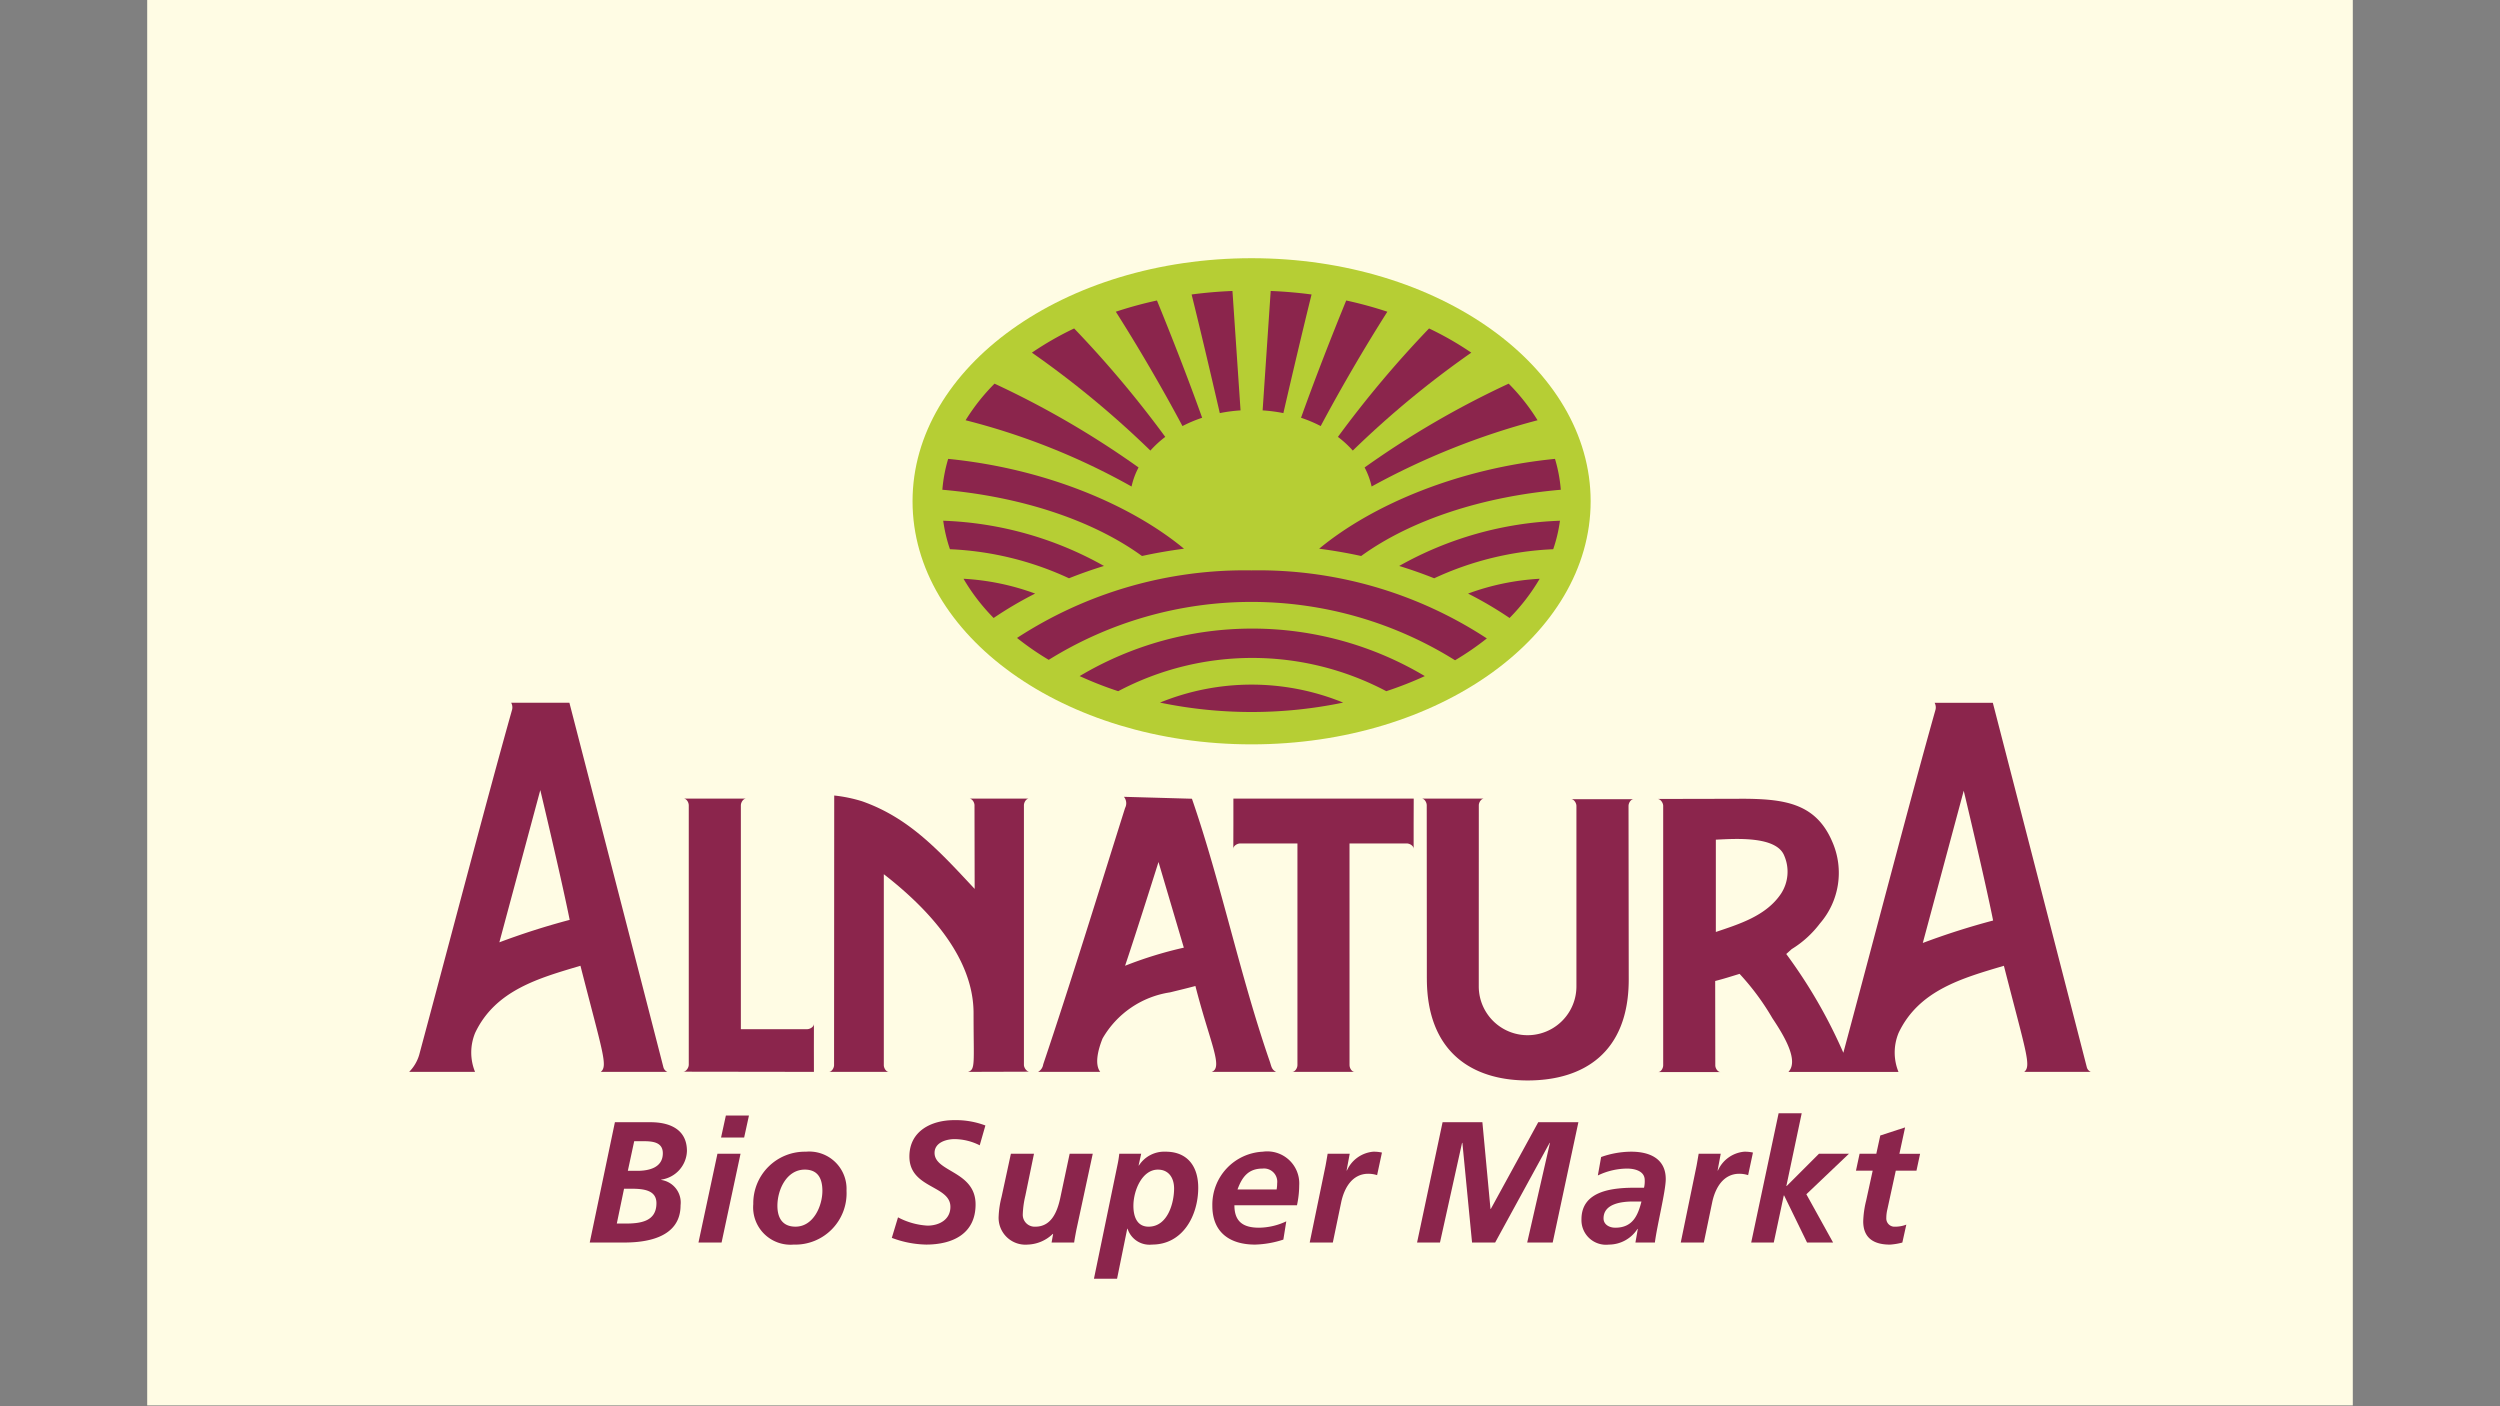 <svg xmlns="http://www.w3.org/2000/svg" viewBox="0 0 160 90"><rect x="0" y="0" width="160" height="90" fill="#808080" stroke="none"/><defs><style>.cls-1{fill:#fffce4;}.cls-2{fill:#b6ce34;}.cls-3,.cls-4{fill:#8b254c;}.cls-4{fill-rule:evenodd;}</style></defs><title>l_504_Alnatura</title><g id="Beige"><rect class="cls-1" x="9.421" y="-0.055" width="141.158" height="90"/></g><g id="Logo"><path class="cls-2" d="M58.403,32.082c0-8.592,9.715-15.557,21.699-15.557,11.984,0,21.699,6.965,21.699,15.557s-9.715,15.557-21.699,15.557c-11.984,0-21.699-6.965-21.699-15.557Z"/><path class="cls-3" d="M83.94,18.846c-.556,2.242-1.192,4.94-1.804,7.593a9.947,9.947,0,0,0-1.328-.174l.517-7.643q1.333.054,2.614.225Z"/><path class="cls-3" d="M88.79,19.951c-1.361,2.142-2.9,4.752-4.265,7.317a8.678,8.678,0,0,0-1.259-.531c.937-2.619,1.983-5.281,2.892-7.506a25.7,25.7,0,0,1,2.632.719Z"/><path class="cls-3" d="M94.162,22.57a60.956,60.956,0,0,0-7.583,6.267,6.566,6.566,0,0,0-.952-.876A68.856,68.856,0,0,1,91.459,21.021,20.036,20.036,0,0,1,94.162,22.57Z"/><path class="cls-3" d="M98.404,26.896A46.829,46.829,0,0,0,87.783,31.137a4.759,4.759,0,0,0-.448-1.219,57.907,57.907,0,0,1,9.219-5.364A12.954,12.954,0,0,1,98.404,26.896Z"/><path class="cls-3" d="M93.956,37.989a15.731,15.731,0,0,1,4.584-.948,12.775,12.775,0,0,1-1.928,2.51,24.23,24.23,0,0,0-2.656-1.562Z"/><path class="cls-3" d="M84.425,35.118c3.458-2.857,8.969-5.144,15.094-5.75a9.442,9.442,0,0,1,.372,1.976c-4.924.426-9.551,1.9-12.777,4.24q-1.313-.287-2.689-.467Z"/><path class="cls-3" d="M99.837,33.327a9.596,9.596,0,0,1-.431,1.823,20.097,20.097,0,0,0-7.618,1.86q-1.086-.434-2.24-.789a22.567,22.567,0,0,1,10.29-2.894Z"/><path class="cls-3" d="M74.24,44.966a15.509,15.509,0,0,1,11.722,0,28.824,28.824,0,0,1-11.722,0Z"/><path class="cls-3" d="M69.098,43.27a21.581,21.581,0,0,1,22.09,0,23.504,23.504,0,0,1-2.465.966,18.358,18.358,0,0,0-17.158,0,23.495,23.495,0,0,1-2.466-.966Z"/><path class="cls-3" d="M65.089,40.829A26.692,26.692,0,0,1,80.101,36.504a26.667,26.667,0,0,1,15.057,4.355,18.242,18.242,0,0,1-2.035,1.398A24.579,24.579,0,0,0,67.118,42.23a18.137,18.137,0,0,1-2.029-1.402Z"/><path class="cls-3" d="M76.263,18.846c.557,2.242,1.192,4.94,1.804,7.593a9.935,9.935,0,0,1,1.328-.174l-.518-7.643q-1.333.054-2.614.225Z"/><path class="cls-3" d="M71.413,19.951c1.361,2.142,2.9,4.752,4.265,7.317a8.7,8.7,0,0,1,1.26-.531c-.937-2.619-1.984-5.281-2.893-7.506a25.68,25.68,0,0,0-2.632.719Z"/><path class="cls-3" d="M66.042,22.57a60.998,60.998,0,0,1,7.583,6.267,6.602,6.602,0,0,1,.952-.876,68.846,68.846,0,0,0-5.832-6.94A20.044,20.044,0,0,0,66.042,22.57Z"/><path class="cls-3" d="M61.799,26.896A43.519,43.519,0,0,1,72.42,31.137a4.733,4.733,0,0,1,.448-1.219,57.923,57.923,0,0,0-9.218-5.364,12.941,12.941,0,0,0-1.852,2.343Z"/><path class="cls-3" d="M66.248,37.989a15.733,15.733,0,0,0-4.584-.948,12.791,12.791,0,0,0,1.928,2.51,24.258,24.258,0,0,1,2.657-1.562Z"/><path class="cls-3" d="M75.777,35.118c-3.458-2.857-8.968-5.144-15.094-5.75a9.472,9.472,0,0,0-.372,1.976c4.925.426,9.551,1.9,12.777,4.24q1.314-.287,2.689-.467Z"/><path class="cls-3" d="M60.366,33.327a9.594,9.594,0,0,0,.431,1.823,20.097,20.097,0,0,1,7.618,1.86q1.086-.434,2.24-.789a22.561,22.561,0,0,0-10.289-2.894Z"/><path class="cls-4" d="M127.559,58.913a46.905,46.905,0,0,0-4.5,1.437l2.62-9.744s1.372,5.752,1.88,8.307ZM111.307,51.119c2.82,0,4.896.226,5.972,2.783a4.945,4.945,0,0,1-.804,5.2,6.56,6.56,0,0,1-1.811,1.644l-.344.31a32.408,32.408,0,0,1,3.654,6.322c1.963-7.3,4.325-16.382,5.902-21.97a.626.626,0,0,0-.061-.43H127.541s4.264,16.509,6.018,23.336a.441.441,0,0,0,.255.287h-4.266c.471-.369.123-1.228-1.299-6.791-2.636.786-5.436,1.551-6.736,4.289a3.291,3.291,0,0,0-.01,2.503h-7.043c.696-.737-.327-2.388-1.028-3.439a15.938,15.938,0,0,0-2.099-2.836c-.706.216-.951.298-1.561.457,0,0,.007,5.32.007,5.398,0,.186.151.43.337.43H106.117c.186,0,.327-.244.327-.43v-16.61c0-.187-.172-.439-.358-.439l5.221-.011Zm2.888,3.654a2.575,2.575,0,0,1-.205,2.416c-.952,1.43-2.689,1.954-4.176,2.457v-5.907c1.262-.061,3.889-.245,4.381,1.035Z"/><path class="cls-3" d="M52.091,68.6c-.007,0,0-3.068,0-3.068,0,.186-.254.337-.44.337l-4.236-.002v-14.328c0-.186.151-.43.337-.43H43.754c.186,0,.327.244.327.43v16.61c0,.186-.171.439-.358.439l8.368.012Z"/><path class="cls-4" d="M36.459,58.872a46.785,46.785,0,0,0-4.5,1.437c.225-.839,2.62-9.744,2.62-9.744s1.372,5.752,1.88,8.307ZM36.442,44.977S40.706,61.486,42.46,68.313a.439.439,0,0,0,.254.287H38.448c.471-.369.123-1.228-1.299-6.791-2.636.786-5.436,1.551-6.737,4.289a3.292,3.292,0,0,0-.009,2.503H26.186a2.607,2.607,0,0,0,.638-1.073c1.963-7.299,4.377-16.532,5.953-22.12A.625.625,0,0,0,32.716,44.977Z"/><path class="cls-3" d="M53.391,50.913a9.296,9.296,0,0,1,1.781.368c3.03,1.065,4.936,3.178,7.206,5.609,0,0-.01-5.165-.01-5.351s-.151-.43-.337-.43h3.827c-.186,0-.327.244-.327.43v16.61c0,.186.172.439.358.439,0,0-3.934.012-3.941.012.491-.144.36-.512.36-3.755,0-3.574-2.888-6.68-5.744-8.896V68.169c0,.186.141.431.327.431H53.043c.186,0,.337-.245.337-.431s.01-17.256.01-17.256Z"/><path class="cls-4" d="M75.765,60.65a25.393,25.393,0,0,0-3.76,1.159c.734-2.176,2.139-6.641,2.139-6.641L75.765,60.65Zm.519-9.531c1.868,5.403,3.064,11.282,4.982,16.818.108.317.111.517.407.664H77.541c.772-.257-.111-1.884-1.035-5.497-.555.148-1.036.263-1.622.407a6.019,6.019,0,0,0-4.321,2.953c-.296.734-.518,1.659-.148,2.137H66.432a.644.644,0,0,0,.333-.479c1.777-5.274,3.543-11.027,5.24-16.411a.651.651,0,0,0-.074-.715l4.353.123Z"/><path class="cls-3" d="M90.478,51.109c-.007,0-.005,3.208-.005,3.208,0-.187-.254-.337-.44-.337l-3.664.002.001,14.188c0,.186.141.431.327.431H82.699c.186,0,.337-.245.337-.431V53.982l-3.664-.002c-.186,0-.44.151-.44.337,0,0,.012-3.208.005-3.208Z"/><path class="cls-3" d="M91.318,62.623l-.007-11.083c0-.186-.141-.43-.327-.43h3.997c-.186,0-.337.244-.337.43,0,.138-.003,7.595-.003,11.588a3.125,3.125,0,1,0,6.25,0V51.58c0-.186-.152-.43-.338-.43H104.553c-.186,0-.327.244-.327.43l.013,11.103c0,4.695-2.901,6.466-6.471,6.466-3.571,0-6.449-1.832-6.449-6.527Z"/><path class="cls-3" d="M39.354,71.822H41.637c1.202,0,2.327.441,2.327,1.842a1.912,1.912,0,0,1-1.643,1.831v.022A1.46,1.46,0,0,1,43.556,77.139c0,2.206-2.471,2.383-3.618,2.383H37.743Zm.121,6.486h.529c.949,0,2.008-.11,2.008-1.302,0-.805-.75-.927-1.577-.927h-.496Zm.706-3.375h.607c.783,0,1.633-.221,1.633-1.125,0-.739-.706-.772-1.29-.772H40.589Z"/><path class="cls-3" d="M45.916,73.841h1.478l-1.213,5.681H44.702Zm.54-2.449h1.478l-.309,1.412H46.147Z"/><path class="cls-3" d="M54.177,76.201a3.284,3.284,0,0,1-3.386,3.453,2.391,2.391,0,0,1-2.581-2.592,3.3,3.3,0,0,1,3.364-3.353A2.387,2.387,0,0,1,54.177,76.201Zm-1.544.011c0-.739-.254-1.357-1.125-1.357-1.169,0-1.754,1.29-1.754,2.316,0,.75.309,1.335,1.158,1.335C52.059,78.507,52.633,77.183,52.633,76.212Z"/><path class="cls-3" d="M62.702,73.3a3.648,3.648,0,0,0-1.6-.397c-.552,0-1.29.221-1.29.882,0,1.236,2.625,1.158,2.625,3.298,0,1.886-1.478,2.57-3.166,2.57a6.525,6.525,0,0,1-2.195-.43l.397-1.313a4.567,4.567,0,0,0,1.886.53c.739,0,1.467-.375,1.467-1.202,0-1.39-2.625-1.169-2.625-3.221,0-1.622,1.39-2.328,2.868-2.328a5.36,5.36,0,0,1,1.996.342Z"/><path class="cls-3" d="M68.889,78.705c-.066.342-.121.64-.143.816H67.301L67.4,78.97h-.022a2.421,2.421,0,0,1-1.611.684,1.717,1.717,0,0,1-1.853-1.82,5.939,5.939,0,0,1,.187-1.235l.596-2.758h1.478l-.552,2.681a5.976,5.976,0,0,0-.165,1.191.761.761,0,0,0,.805.794c1.026,0,1.401-.96,1.588-1.809l.607-2.857h1.478Z"/><path class="cls-3" d="M71.513,74.58a6.884,6.884,0,0,0,.121-.739h1.401l-.165.75h.022a1.927,1.927,0,0,1,1.71-.883c1.412,0,2.085.96,2.085,2.305,0,1.776-.982,3.64-2.956,3.64a1.472,1.472,0,0,1-1.566-1.015h-.022L71.492,81.838H70.013Zm2.592.276c-1.004,0-1.567,1.324-1.567,2.316,0,.728.254,1.335.971,1.335,1.236,0,1.633-1.544,1.633-2.438C75.142,75.374,74.79,74.856,74.106,74.856Z"/><path class="cls-3" d="M79.002,77.139c0,1.048.563,1.434,1.577,1.434a4.161,4.161,0,0,0,1.743-.408L82.135,79.334a6.303,6.303,0,0,1-1.809.32c-1.633,0-2.736-.794-2.736-2.482a3.396,3.396,0,0,1,3.232-3.464,2.049,2.049,0,0,1,2.327,2.162,6.136,6.136,0,0,1-.143,1.269Zm2.703-1.015a2.299,2.299,0,0,0,.033-.386.847.847,0,0,0-.938-.949c-.916,0-1.312.552-1.599,1.335Z"/><path class="cls-3" d="M84.836,74.602q.066-.364.133-.761h1.412l-.199,1.07H86.204a2.041,2.041,0,0,1,1.677-1.202,2.378,2.378,0,0,1,.563.055l-.309,1.445a1.877,1.877,0,0,0-.562-.088c-1.048,0-1.556.938-1.743,1.853l-.529,2.548H83.821Z"/><path class="cls-3" d="M92.325,71.822h2.548l.518,5.548h.022L98.447,71.822h2.57l-1.644,7.699H97.741l1.456-6.376h-.022l-3.485,6.376H94.211l-.618-6.376h-.022l-1.412,6.376H90.693Z"/><path class="cls-3" d="M104.821,78.65H104.799a2.182,2.182,0,0,1-1.831,1.004A1.572,1.572,0,0,1,101.214,78.032c0-1.875,2.096-2.019,3.486-2.019h.518a1.771,1.771,0,0,0,.044-.485c0-.574-.618-.739-1.136-.739a4.368,4.368,0,0,0-1.864.441l.21-1.18a5.788,5.788,0,0,1,1.93-.342c1.136,0,2.206.419,2.206,1.754,0,.761-.562,2.989-.695,4.059h-1.246Zm-1.445-.077c1.103,0,1.445-.761,1.677-1.677h-.518c-.717,0-1.908.121-1.908,1.081C102.626,78.374,103.001,78.573,103.376,78.573Z"/><path class="cls-3" d="M108.581,74.602q.066-.364.133-.761h1.412l-.199,1.07h.022a2.041,2.041,0,0,1,1.677-1.202,2.378,2.378,0,0,1,.563.055l-.309,1.445a1.877,1.877,0,0,0-.562-.088c-1.048,0-1.556.938-1.743,1.853l-.529,2.548h-1.478Z"/><path class="cls-3" d="M113.831,71.249H115.309l-.982,4.655h.022l2.063-2.063h1.919L115.607,76.433l1.71,3.088H115.651l-1.467-3.011h-.022l-.64,3.011h-1.445Z"/><path class="cls-3" d="M119.014,73.841h1.07l.254-1.169,1.588-.518-.364,1.688h1.324l-.232,1.081h-1.324l-.54,2.482a2.355,2.355,0,0,0-.066.552.524.524,0,0,0,.563.551,1.981,1.981,0,0,0,.717-.132l-.254,1.147a3.984,3.984,0,0,1-.794.132c-1.004,0-1.71-.397-1.71-1.489a6.176,6.176,0,0,1,.187-1.324l.419-1.919h-1.07Z"/></g></svg>